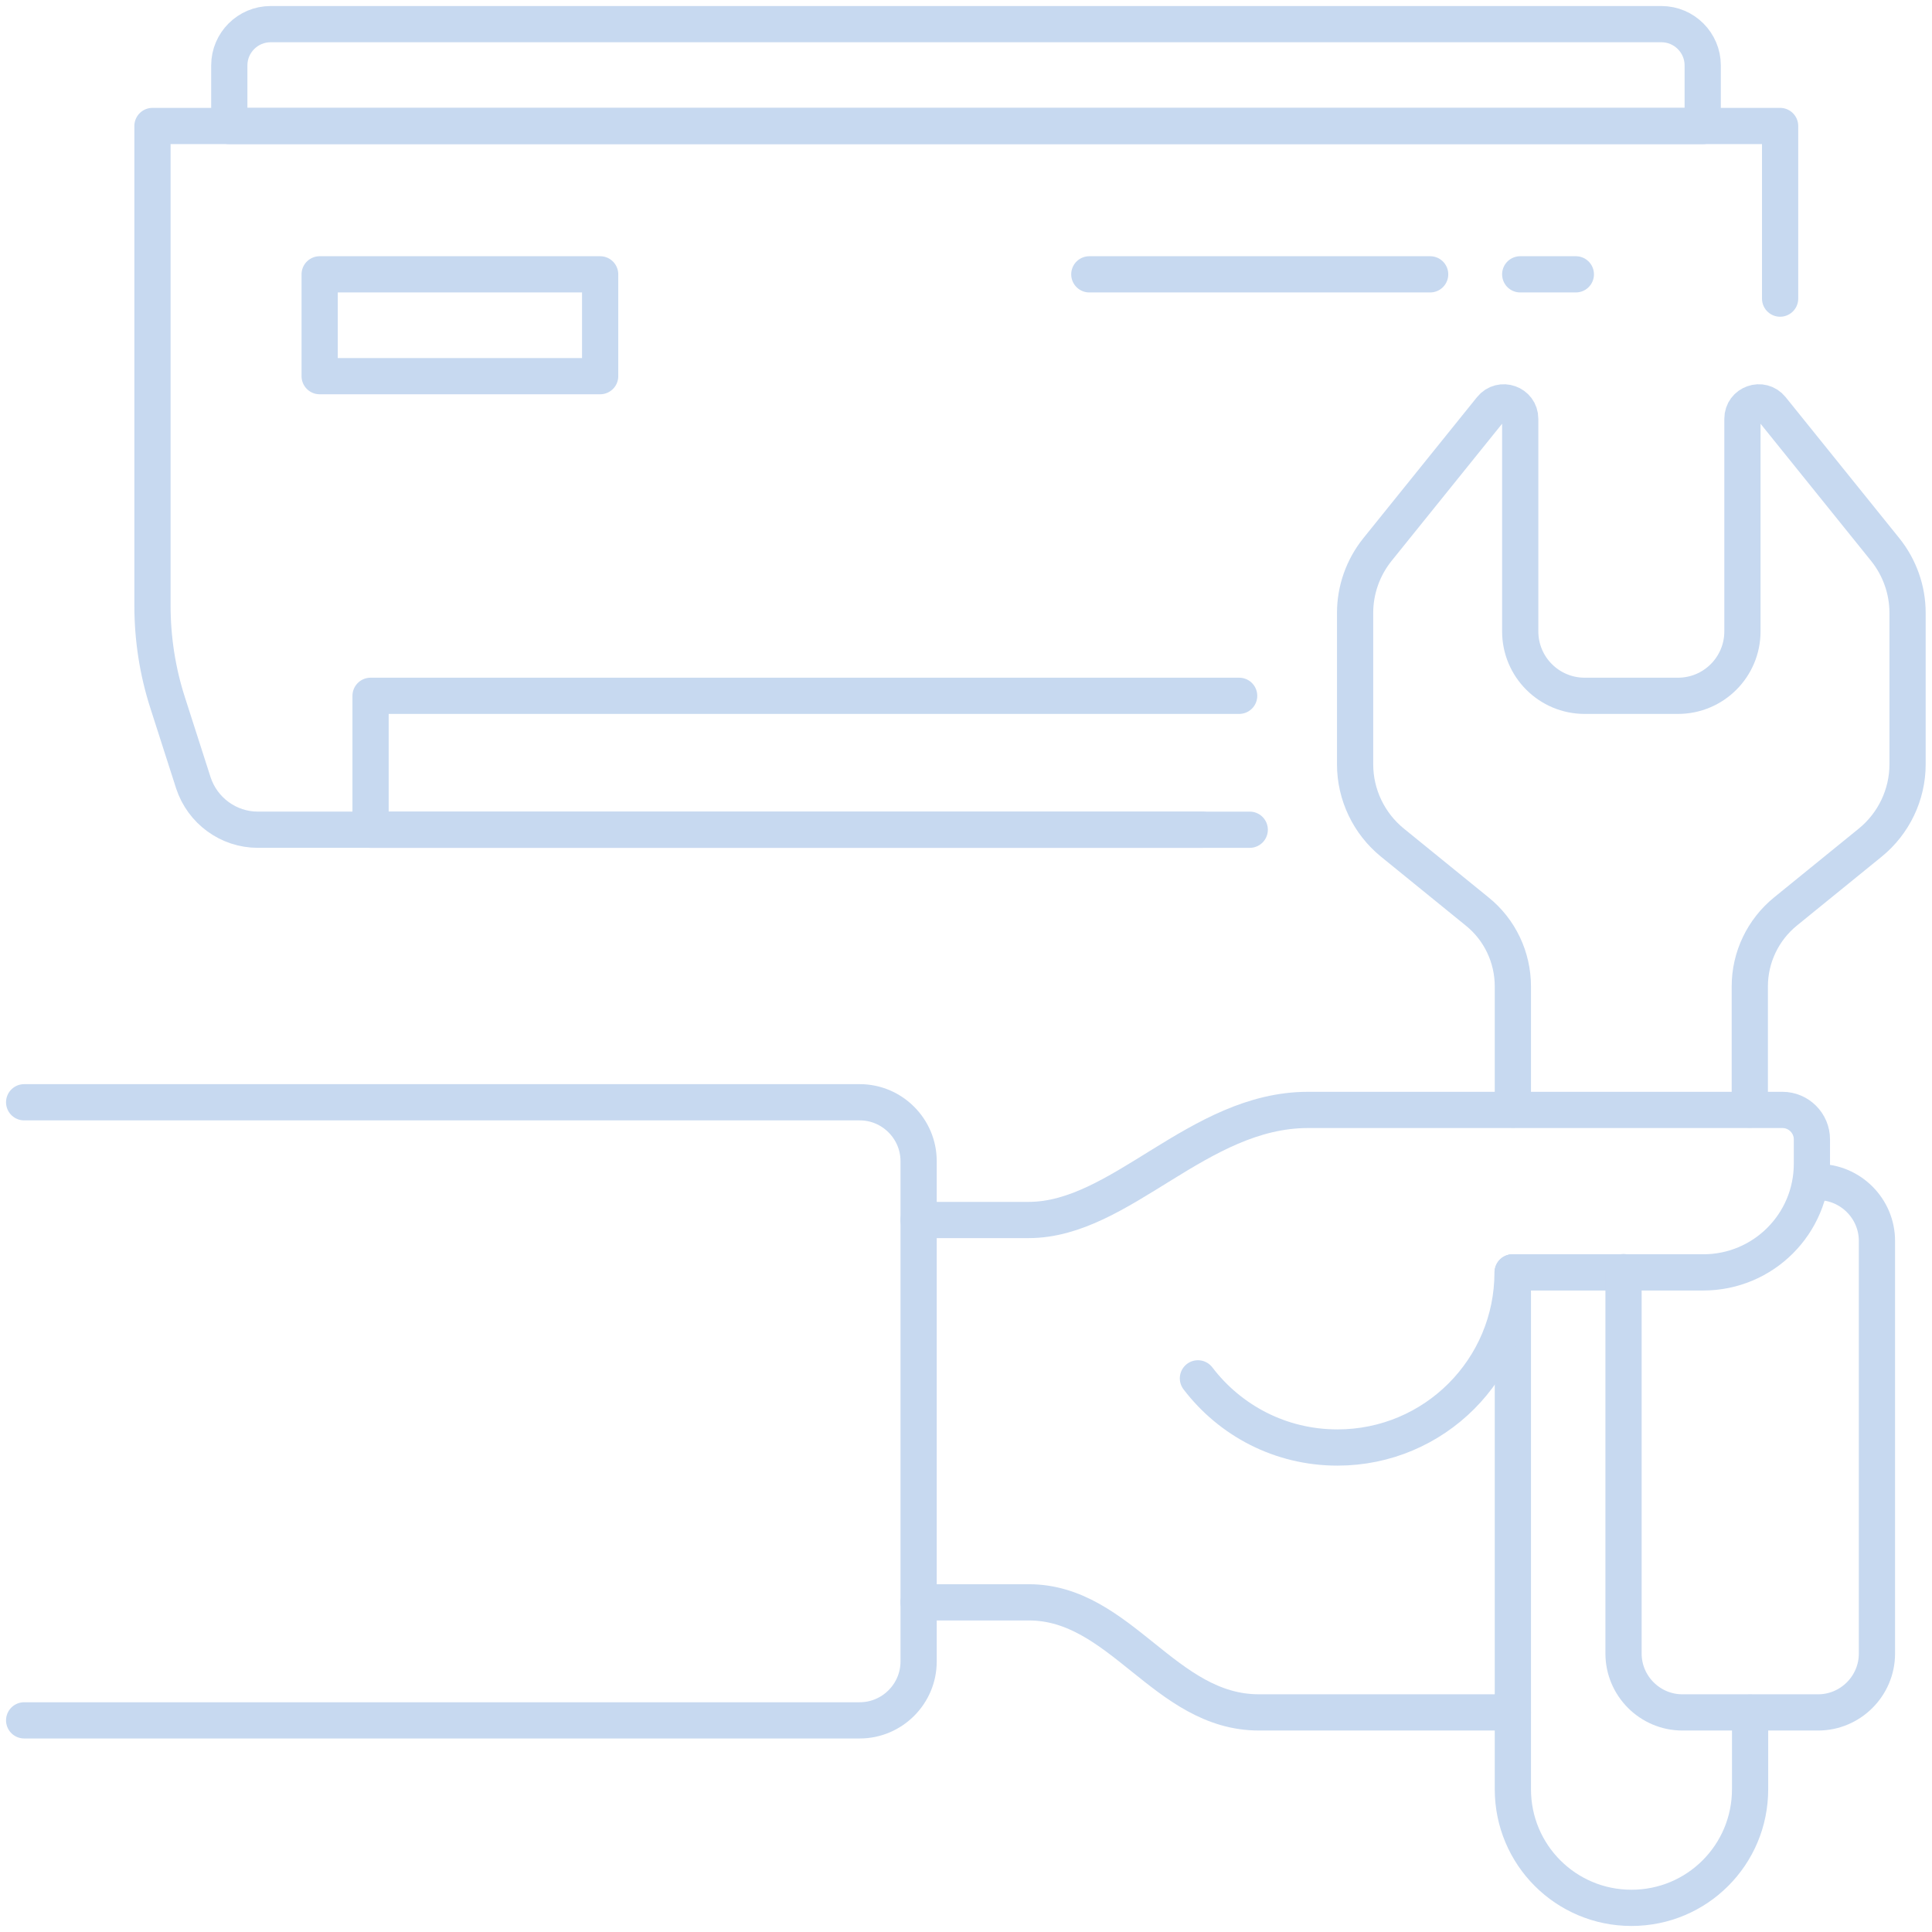 <?xml version="1.0" encoding="UTF-8"?>
<svg xmlns="http://www.w3.org/2000/svg" width="160" height="160" viewBox="0 0 160 160" fill="none">
  <g clip-path="url(#clip0_683_1362)">
    <path d="M99.549 68.714H21.354C18.916 68.714 16.771 67.13 16.016 64.839L13.895 58.233C13.042 55.6 12.627 52.87 12.627 50.141V10.434H147.421V24.73" stroke="#C7D9F0" stroke-width="3" stroke-linecap="round" stroke-linejoin="round"></path>
    <path d="M102.621 57.624H30.689V68.715H103.498" stroke="#C7D9F0" stroke-width="3" stroke-linecap="round" stroke-linejoin="round"></path>
    <path d="M22.402 2H137.598C139.475 2 141.011 3.536 141.011 5.412V10.434H18.989V5.412C18.989 3.536 20.525 2 22.402 2Z" stroke="#C7D9F0" stroke-width="3" stroke-linecap="round" stroke-linejoin="round"></path>
    <path d="M90.213 22.719H118.439" stroke="#C7D9F0" stroke-width="3" stroke-linecap="round" stroke-linejoin="round"></path>
    <path d="M125.898 22.719H130.505" stroke="#C7D9F0" stroke-width="3" stroke-linecap="round" stroke-linejoin="round"></path>
    <path d="M49.702 22.719H26.473V31.152H49.702V22.719Z" stroke="#C7D9F0" stroke-width="3" stroke-linecap="round" stroke-linejoin="round"></path>
    <path d="M125.289 91.895V81.682C125.289 79.293 124.216 77.002 122.339 75.491L115.319 69.787C113.369 68.203 112.224 65.814 112.224 63.303V50.75C112.224 48.849 112.882 46.996 114.076 45.51L123.485 33.834C124.289 32.834 125.898 33.395 125.898 34.687V52.286C125.898 55.235 128.287 57.624 131.236 57.624H138.963C141.913 57.624 144.301 55.235 144.301 52.286V34.687C144.301 33.395 145.91 32.834 146.714 33.834L156.123 45.51C157.318 46.996 157.976 48.849 157.976 50.75V63.303C157.976 65.814 156.83 68.203 154.88 69.787L147.86 75.491C146.008 77.002 144.911 79.269 144.911 81.682V87.825V91.895" stroke="#C7D9F0" stroke-width="3" stroke-linecap="round" stroke-linejoin="round"></path>
    <path d="M125.289 105.374V148.177C125.289 153.612 129.676 158 135.112 158C140.548 158 144.935 153.612 144.935 148.177V141.839" stroke="#C7D9F0" stroke-width="3" stroke-linecap="round" stroke-linejoin="round"></path>
    <path d="M2 91.285H71.201C73.882 91.285 76.076 93.479 76.076 96.16V137.598C76.076 140.279 73.882 142.473 71.201 142.473H2" stroke="#C7D9F0" stroke-width="3" stroke-linecap="round" stroke-linejoin="round"></path>
    <path d="M76.076 101.035H85.192C92.821 101.035 99.207 91.919 108.324 91.919H147.616C148.957 91.919 150.054 93.016 150.054 94.356V96.38C150.054 101.352 146.032 105.374 141.059 105.374H125.289" stroke="#C7D9F0" stroke-width="3" stroke-linecap="round" stroke-linejoin="round"></path>
    <path d="M76.076 132.698H85.192C92.821 132.698 96.453 141.814 104.253 141.814H125.289" stroke="#C7D9F0" stroke-width="3" stroke-linecap="round" stroke-linejoin="round"></path>
    <path d="M150.566 97.892C153.247 97.892 155.441 100.085 155.441 102.767V136.94C155.441 139.622 153.247 141.815 150.566 141.815H139.329C136.647 141.815 134.454 139.622 134.454 136.94V105.35" stroke="#C7D9F0" stroke-width="3" stroke-linecap="round" stroke-linejoin="round"></path>
    <path d="M125.264 105.374C125.264 113.393 118.781 119.877 110.761 119.877C106.033 119.877 101.864 117.635 99.207 114.149" stroke="#C7D9F0" stroke-width="3" stroke-linecap="round" stroke-linejoin="round"></path>
  </g>
  <defs>
    <clipPath id="clip0_683_1362">
      <rect width="160" height="160" fill="white"></rect>
    </clipPath>
  </defs>
</svg>
